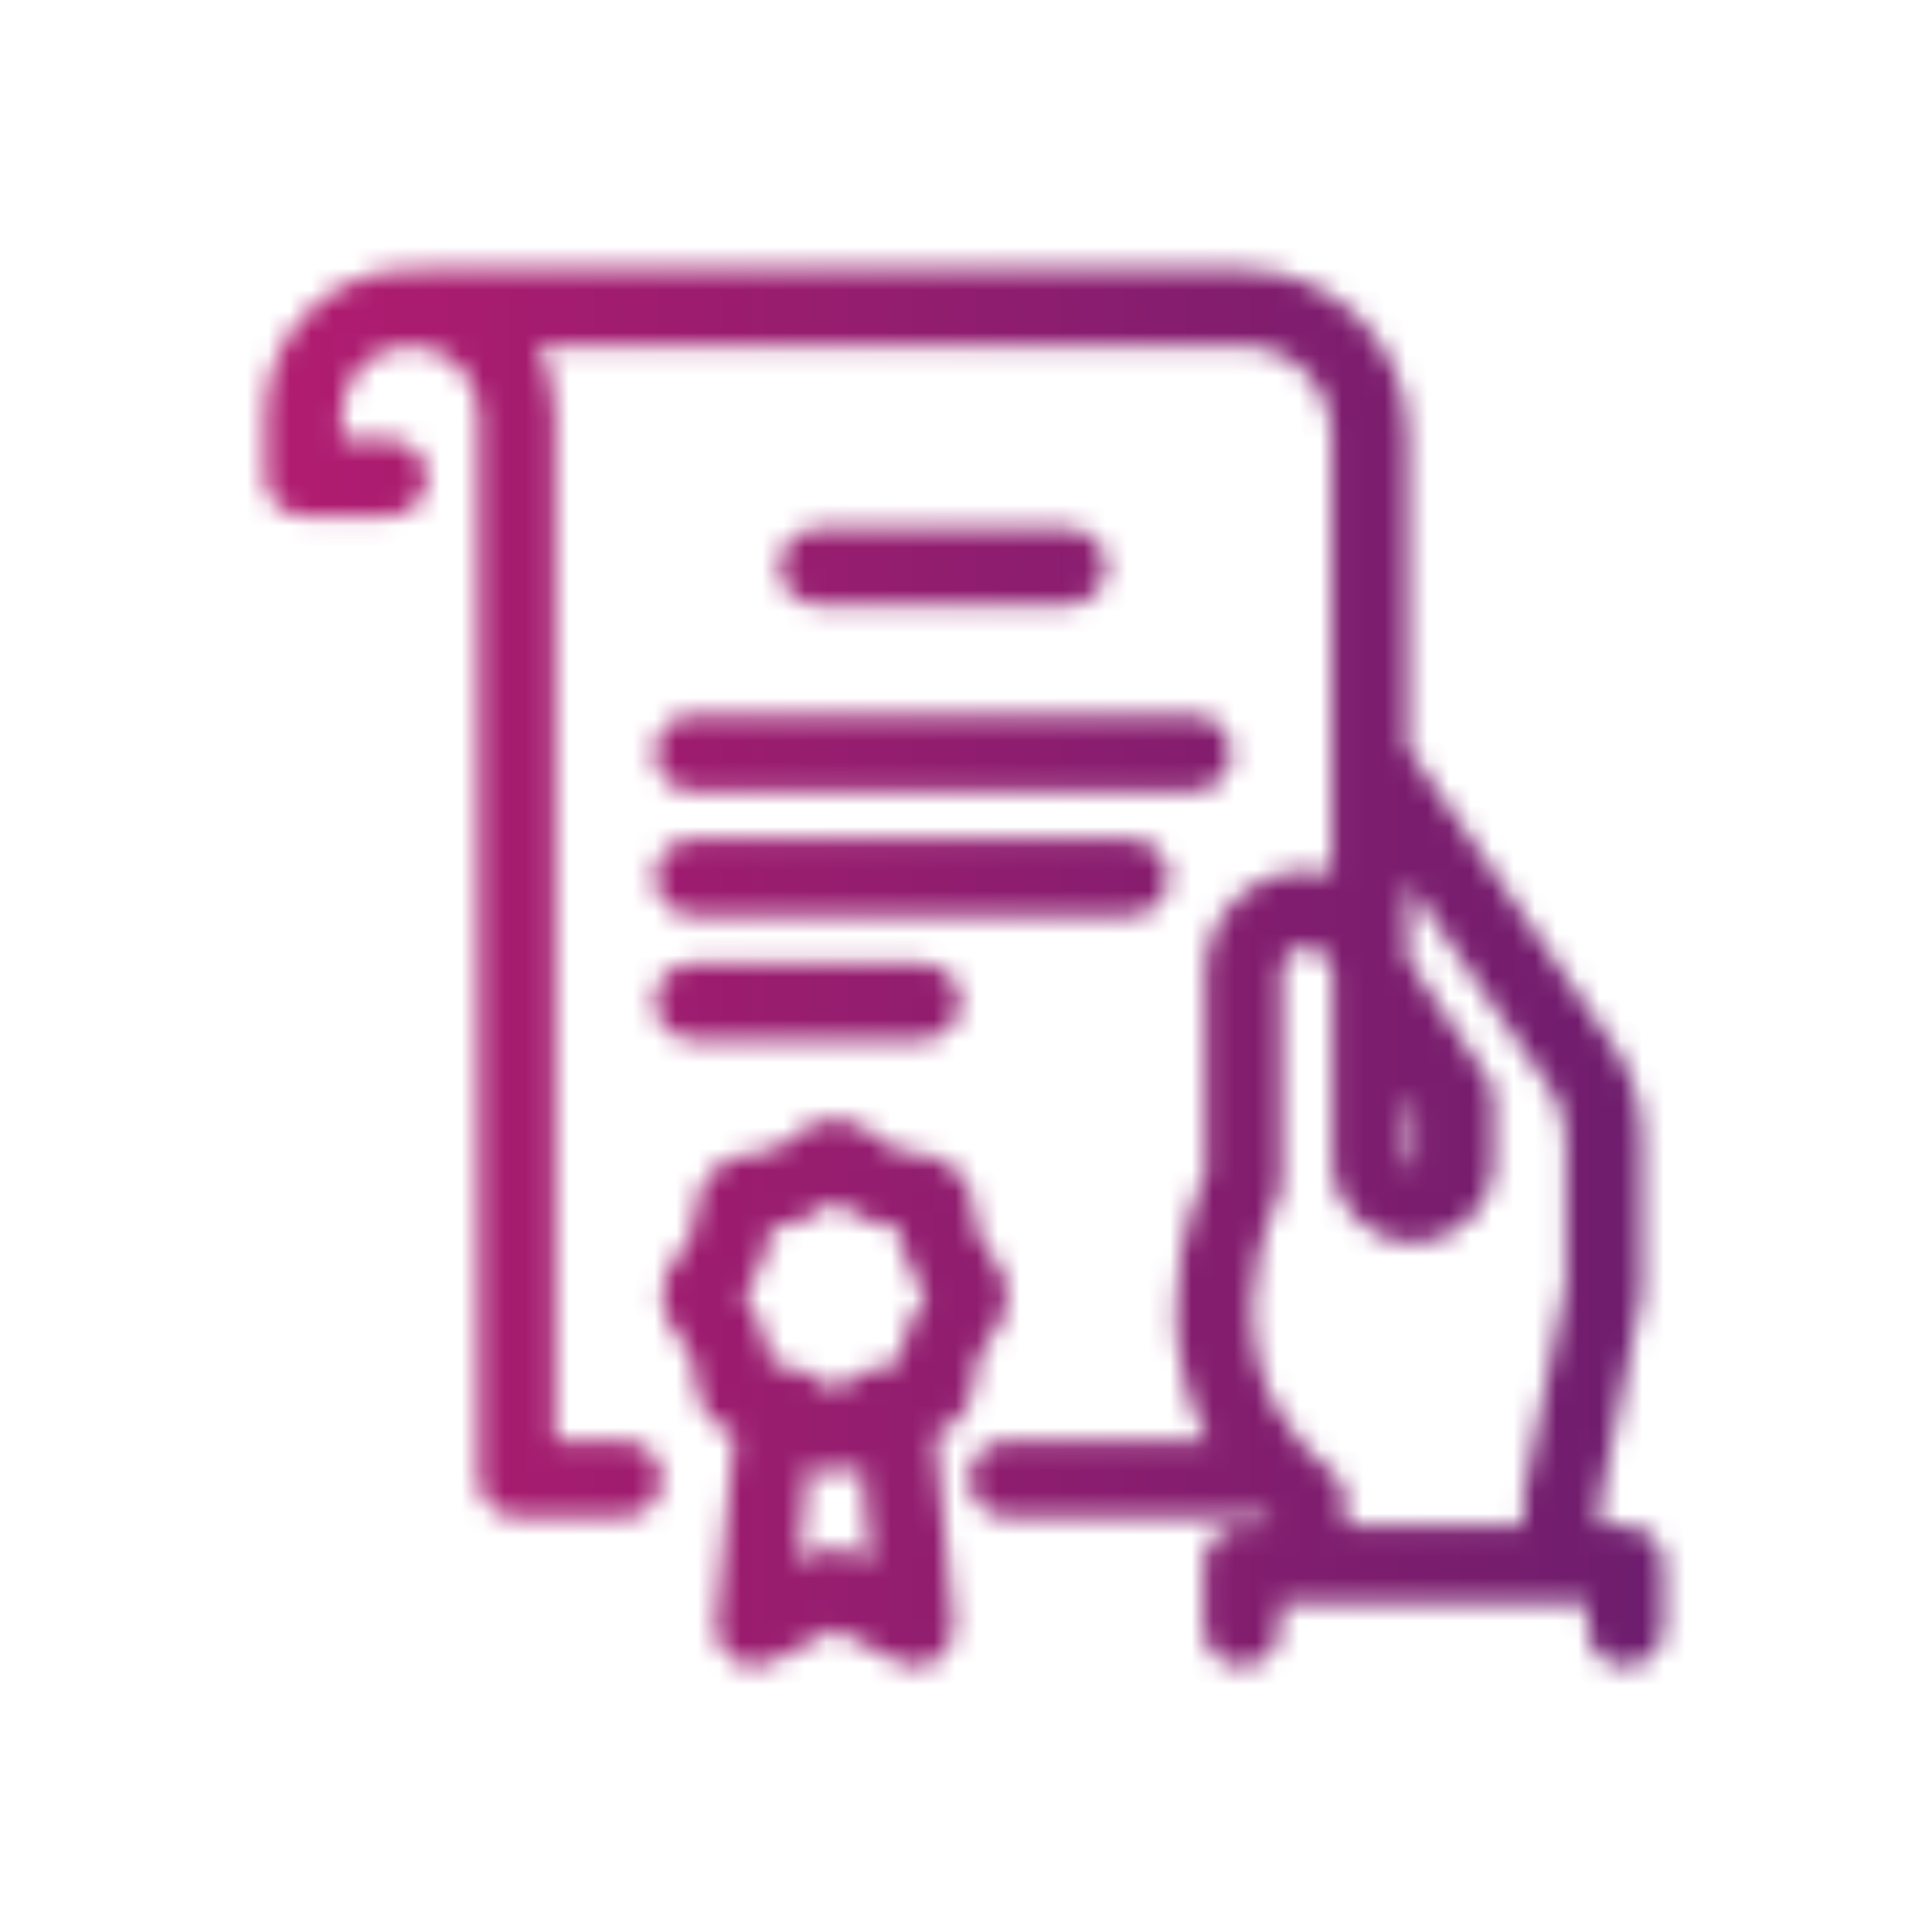 <?xml version="1.0" encoding="UTF-8"?>
<svg width="90px" height="90px" viewBox="0 0 90 90" version="1.1" xmlns="http://www.w3.org/2000/svg" xmlns:xlink="http://www.w3.org/1999/xlink">
    <title>icons/will-writing</title>
    <defs>
        <path d="M57.845,12.553 C62.111,12.553 65.581,16.021 65.581,20.283 L65.581,20.283 L65.581,34.842 L75.132,48.669 C76.021,49.957 76.49,51.462 76.49,53.022 L76.49,53.022 L76.49,60.038 C76.49,60.156 76.479,60.273 76.456,60.388 L76.456,60.388 L74.515,70.046 L74.515,71.083 L75.719,71.083 C76.701,71.083 77.497,71.879 77.497,72.861 L77.497,72.861 L77.497,75.837 C77.497,76.819 76.701,77.615 75.719,77.615 C74.737,77.615 73.941,76.819 73.941,75.837 L73.941,75.837 L73.941,74.639 L59.623,74.639 L59.623,75.837 C59.623,76.819 58.827,77.615 57.845,77.615 C56.863,77.615 56.067,76.819 56.067,75.837 L56.067,75.837 L56.067,72.861 C56.067,71.879 56.863,71.083 57.845,71.083 L57.845,71.083 L59.106,71.083 L59.106,70.726 C59.083,70.705 59.057,70.682 59.033,70.66 C58.969,70.667 58.904,70.671 58.838,70.671 L58.838,70.671 L46.922,70.671 C45.94,70.671 45.144,69.876 45.144,68.894 C45.144,67.912 45.94,67.116 46.922,67.116 L46.922,67.116 L56.252,67.116 C55.832,66.323 55.464,65.42 55.209,64.404 C54.065,59.85 55.549,55.991 56.143,54.708 L56.143,54.708 L56.143,45.291 C56.143,42.684 58.27,40.563 60.884,40.563 C61.277,40.563 61.659,40.612 62.025,40.703 L62.025,40.703 L62.025,20.283 C62.025,17.981 60.15,16.109 57.845,16.109 L57.845,16.109 L25.06,16.109 C25.57,17.057 25.86,18.14 25.86,19.29 L25.86,19.29 L25.86,67.116 L29.047,67.116 C30.029,67.116 30.825,67.912 30.825,68.894 C30.825,69.876 30.029,70.671 29.047,70.671 L29.047,70.671 L24.082,70.671 C23.1,70.671 22.304,69.876 22.304,68.894 L22.304,68.894 L22.304,19.29 C22.304,17.536 20.874,16.109 19.117,16.109 C17.36,16.109 15.931,17.536 15.931,19.29 L15.931,19.29 L15.931,20.488 L18.124,20.488 C19.106,20.488 19.902,21.285 19.902,22.266 C19.902,23.248 19.106,24.044 18.124,24.044 L18.124,24.044 L14.153,24.044 C13.171,24.044 12.375,23.248 12.375,22.266 L12.375,22.266 L12.375,19.29 C12.375,15.575 15.399,12.553 19.117,12.553 C19.339,12.553 19.558,12.564 19.775,12.585 C19.883,12.564 19.996,12.553 20.111,12.553 L20.111,12.553 Z M38.895,52.138 C39.63,52.139 40.319,52.431 40.833,52.96 C41.324,53.463 41.973,53.741 42.659,53.741 C44.159,53.741 45.379,54.972 45.379,56.486 C45.379,57.214 45.663,57.923 46.159,58.433 C47.193,59.493 47.193,61.22 46.157,62.282 C45.663,62.79 45.379,63.5 45.379,64.227 C45.379,65.419 44.622,66.436 43.568,66.815 L43.568,66.815 L44.429,75.666 C44.492,76.313 44.196,76.943 43.658,77.309 C43.358,77.512 43.009,77.616 42.659,77.616 C42.381,77.616 42.103,77.551 41.847,77.419 L41.847,77.419 L38.893,75.901 L35.939,77.419 C35.361,77.716 34.666,77.674 34.128,77.309 C33.59,76.943 33.294,76.313 33.357,75.665 L33.357,75.665 L34.219,66.815 C33.164,66.437 32.407,65.419 32.407,64.227 C32.407,63.499 32.123,62.79 31.627,62.28 C30.595,61.219 30.595,59.493 31.627,58.433 C32.123,57.923 32.407,57.214 32.407,56.486 C32.407,54.972 33.627,53.741 35.127,53.741 C35.814,53.741 36.463,53.463 36.953,52.96 C37.47,52.429 38.159,52.138 38.893,52.138 L38.893,52.138 Z M40.137,68.274 C39.758,68.471 39.335,68.576 38.895,68.576 C38.455,68.574 38.03,68.472 37.65,68.274 L37.65,68.274 L37.212,72.767 L38.081,72.321 C38.591,72.059 39.196,72.059 39.706,72.321 L39.706,72.321 L40.574,72.767 Z M65.581,41.098 L65.581,44.65 C65.583,44.665 65.586,44.68 65.588,44.695 L65.588,44.695 L69.276,50.2 C69.472,50.493 69.577,50.837 69.577,51.19 L69.577,51.19 L69.577,54.14 C69.577,56.204 67.893,57.884 65.823,57.884 C63.753,57.884 62.069,56.204 62.069,54.14 L62.069,54.14 L62.069,45.473 C62.041,45.348 62.025,45.218 62.025,45.084 L62.025,45.084 L62.025,44.986 C61.885,44.493 61.42,44.119 60.884,44.119 C60.242,44.119 59.699,44.656 59.699,45.291 L59.699,45.291 L59.699,55.122 C59.699,55.424 59.622,55.721 59.476,55.984 C59.462,56.011 57.633,59.456 58.658,63.537 C59.456,66.713 61.843,68.372 61.867,68.388 C62.363,68.717 62.662,69.273 62.662,69.869 L62.662,69.869 L62.662,71.083 L70.959,71.083 L70.959,69.869 C70.959,69.752 70.971,69.634 70.994,69.519 L70.994,69.519 L72.935,59.861 L72.935,53.022 C72.935,52.187 72.683,51.38 72.206,50.69 L72.206,50.69 L65.581,41.098 Z M38.893,55.986 C38.032,56.662 36.999,57.099 35.919,57.243 C35.786,58.384 35.352,59.454 34.657,60.357 C35.352,61.259 35.786,62.33 35.919,63.47 C36.999,63.614 38.031,64.051 38.893,64.728 C39.756,64.051 40.788,63.614 41.867,63.47 C42,62.33 42.434,61.26 43.129,60.357 C42.434,59.453 42,58.383 41.867,57.243 C40.788,57.099 39.756,56.662 38.893,55.986 Z M65.625,51.14 L65.625,54.14 C65.625,54.243 65.714,54.328 65.823,54.328 C65.932,54.328 66.021,54.243 66.021,54.14 L66.021,54.14 L66.021,51.73 L65.625,51.14 Z M42.958,44.881 C43.94,44.881 44.736,45.677 44.736,46.659 C44.736,47.641 43.94,48.436 42.958,48.436 L42.958,48.436 L32.28,48.436 C31.298,48.436 30.502,47.641 30.502,46.659 C30.502,45.677 31.298,44.881 32.28,44.881 L32.28,44.881 Z M52.665,39.094 C53.647,39.094 54.443,39.89 54.443,40.872 C54.443,41.854 53.647,42.65 52.665,42.65 L52.665,42.65 L32.28,42.65 C31.298,42.65 30.502,41.854 30.502,40.872 C30.502,39.89 31.298,39.094 32.28,39.094 L32.28,39.094 Z M55.578,33.307 C56.559,33.307 57.355,34.103 57.355,35.085 C57.355,36.067 56.559,36.863 55.578,36.863 L55.578,36.863 L32.28,36.863 C31.298,36.863 30.502,36.067 30.502,35.085 C30.502,34.103 31.298,33.307 32.28,33.307 L32.28,33.307 Z M49.753,24.626 C50.735,24.626 51.531,25.423 51.531,26.404 C51.531,27.386 50.735,28.182 49.753,28.182 L49.753,28.182 L38.104,28.182 C37.122,28.182 36.326,27.386 36.326,26.404 C36.326,25.423 37.122,24.626 38.104,24.626 L38.104,24.626 Z" id="path-1"></path>
        <linearGradient x1="-1.11022302e-14%" y1="50%" x2="97.957%" y2="50%" id="linearGradient-3">
            <stop stop-color="#BE1C70" offset="0%"></stop>
            <stop stop-color="#761D6E" offset="79.769%"></stop>
            <stop stop-color="#5F1D6D" offset="100%"></stop>
        </linearGradient>
    </defs>
    <g id="icons/will-writing" stroke="none" stroke-width="1" fill="none" fill-rule="evenodd">
        <mask id="mask-2" fill="white">
            <use xlink:href="#path-1"></use>
        </mask>
        <g id="Combined-Shape"></g>
        <g id="Group" mask="url(#mask-2)" fill="url(#linearGradient-3)">
            <g id="🎨-color">
                <rect id="Rectangle-Copy-2" x="0" y="0" width="90" height="90"></rect>
            </g>
        </g>
    </g>
</svg>